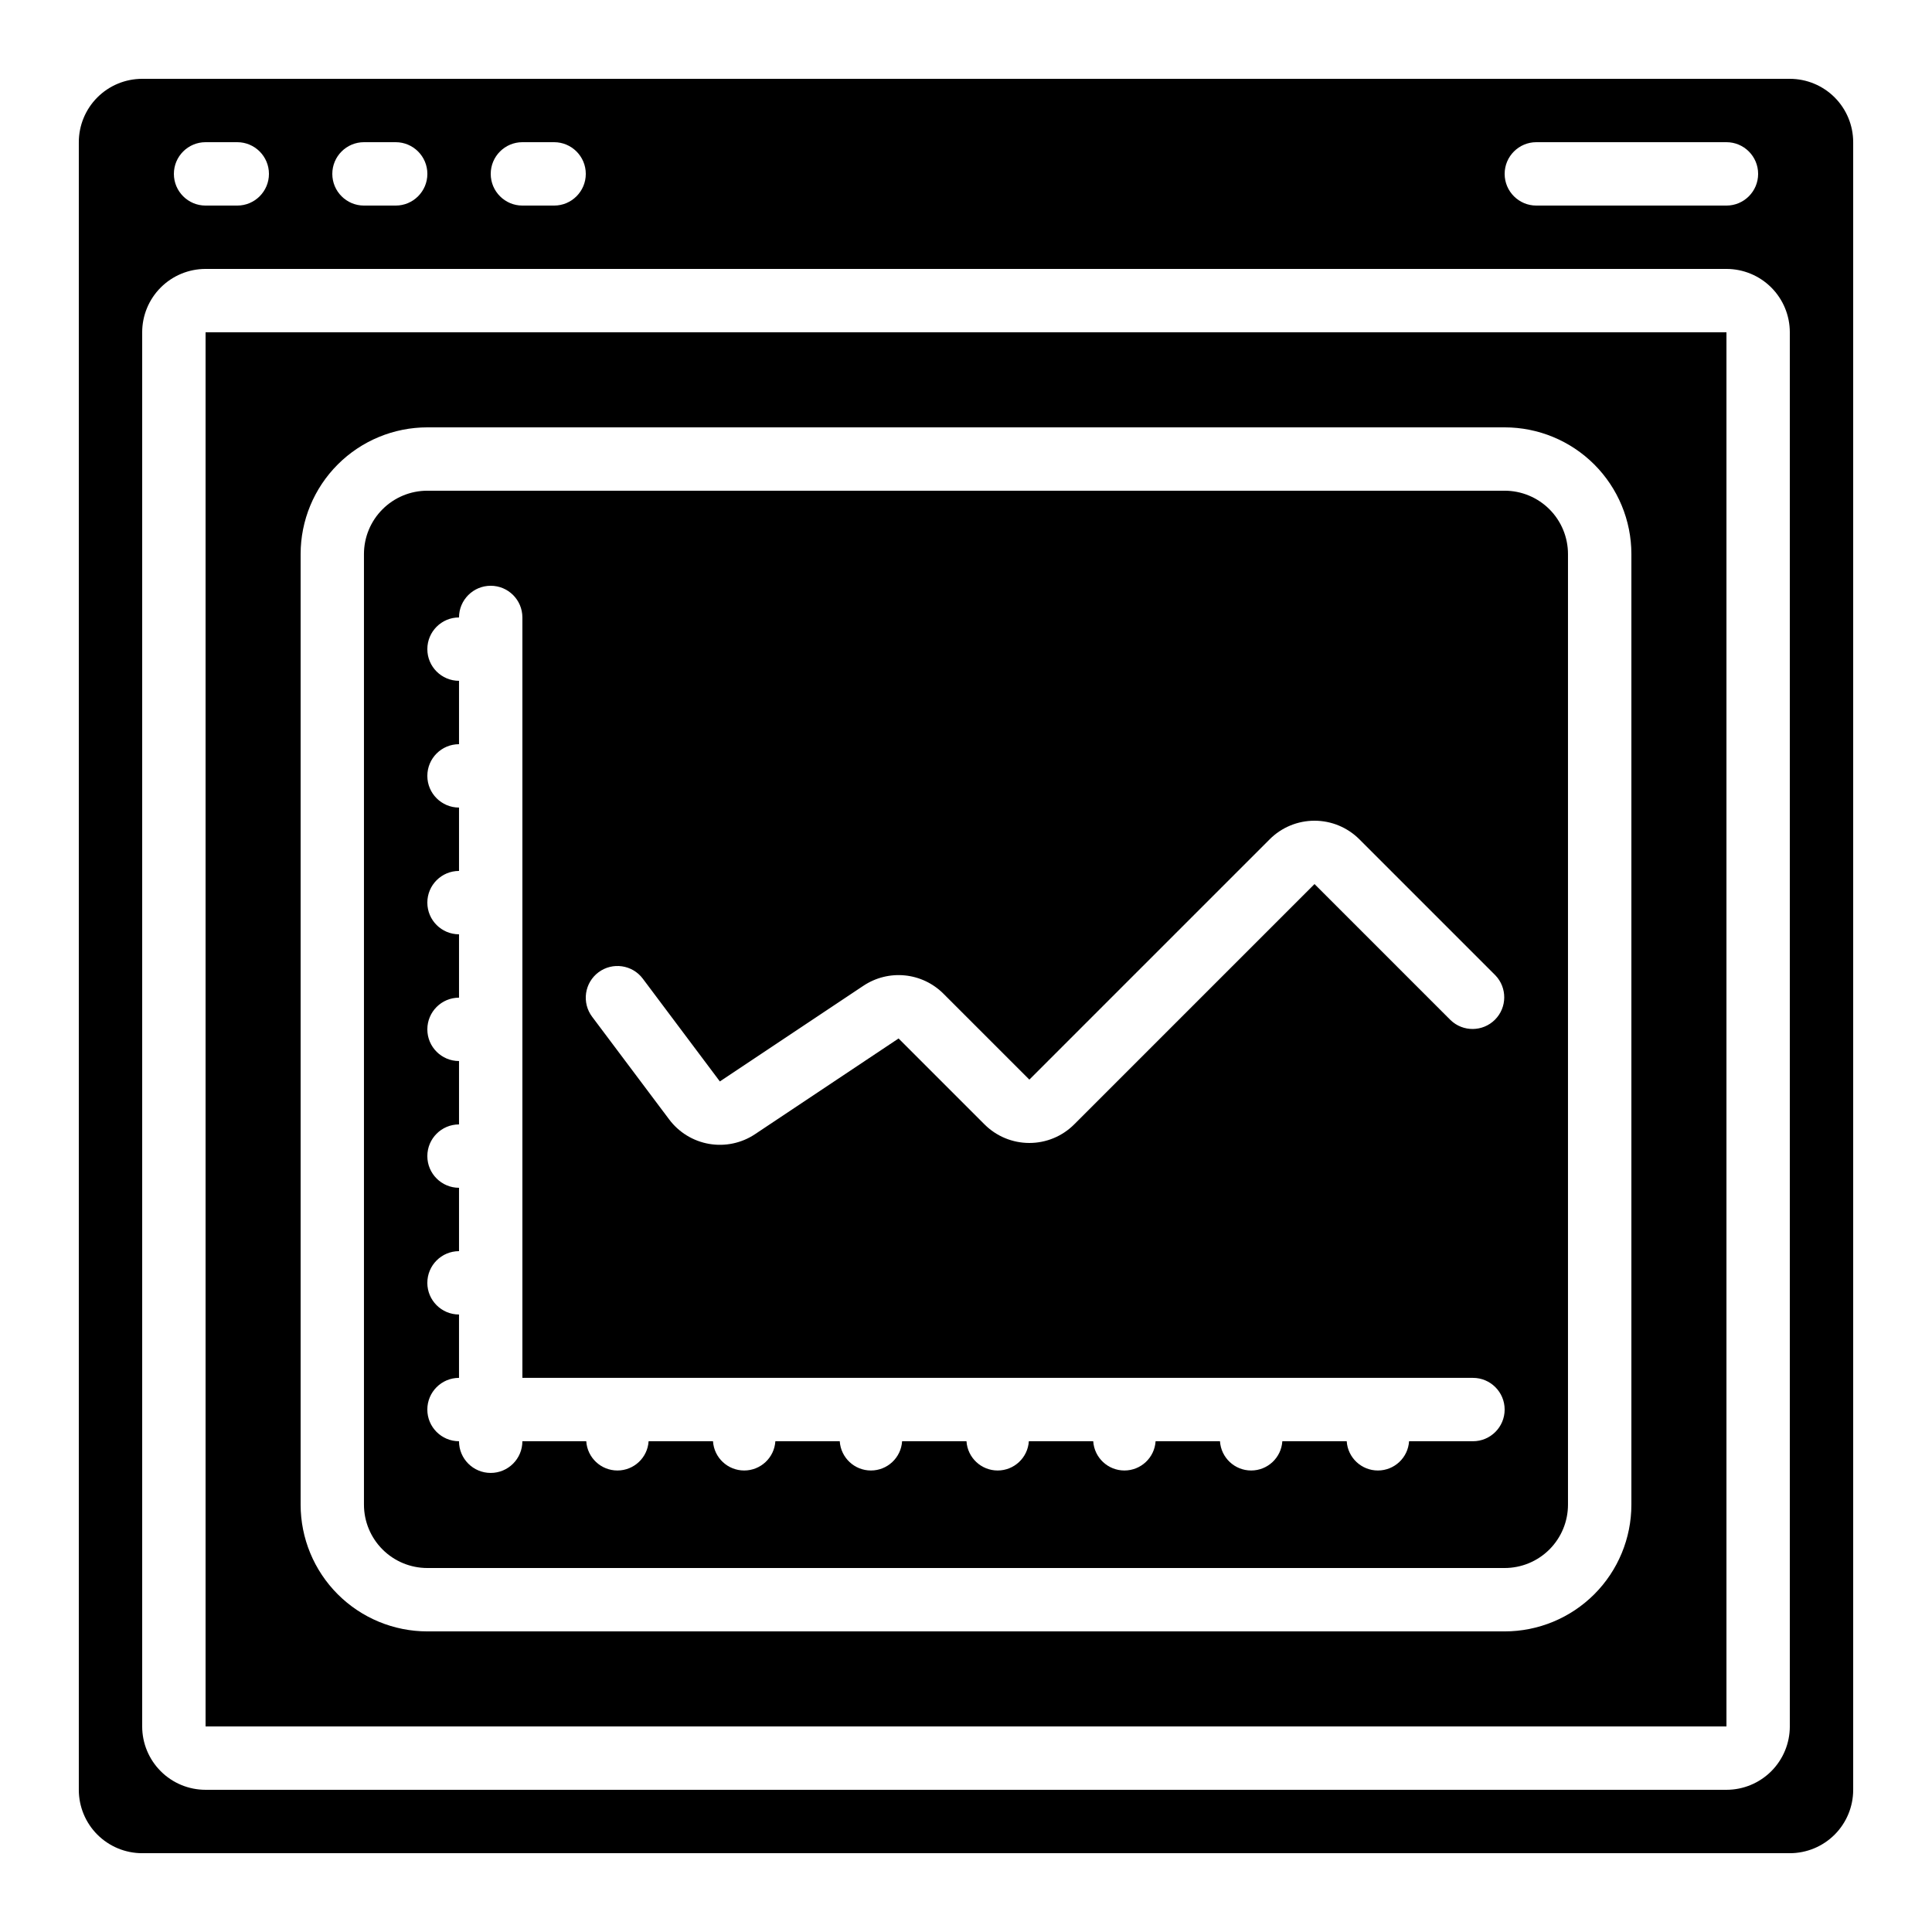 <?xml version="1.0" encoding="UTF-8"?>
<!-- Uploaded to: ICON Repo, www.iconrepo.com, Generator: ICON Repo Mixer Tools -->
<svg fill="#000000" width="800px" height="800px" version="1.1" viewBox="144 144 512 512" xmlns="http://www.w3.org/2000/svg">
 <g>
  <path d="m198.48 601.52h403.05v-369.46h-403.05zm25.188-310.68c0-8.906 3.539-17.449 9.84-23.75 6.297-6.297 14.84-9.836 23.75-9.836h285.49c8.906 0 17.449 3.539 23.75 9.836 6.297 6.301 9.836 14.844 9.836 23.75v251.91c0 8.906-3.539 17.449-9.836 23.75-6.301 6.297-14.844 9.836-23.75 9.836h-285.49c-8.91 0-17.453-3.539-23.75-9.836-6.301-6.301-9.84-14.844-9.84-23.75z"/>
  <path d="m257.25 559.54h285.49c4.453 0 8.723-1.77 11.875-4.918 3.148-3.152 4.918-7.422 4.918-11.875v-251.91c0-4.453-1.77-8.727-4.918-11.875-3.152-3.148-7.422-4.918-11.875-4.918h-285.49c-4.457 0-8.727 1.77-11.875 4.918-3.152 3.148-4.922 7.422-4.922 11.875v251.91c0 4.453 1.77 8.723 4.922 11.875 3.148 3.148 7.418 4.918 11.875 4.918zm45.344-157.86h-0.004c3.711-2.785 8.977-2.031 11.758 1.676l20.422 27.238 38.055-25.367v0.004c3.227-2.152 7.106-3.121 10.965-2.738 3.863 0.383 7.473 2.094 10.219 4.836l22.781 22.781 63.699-63.699c3.148-3.148 7.418-4.914 11.871-4.914s8.723 1.766 11.875 4.914l36.047 36.047c3.18 3.297 3.137 8.535-0.102 11.773-3.242 3.238-8.477 3.285-11.773 0.102l-36.047-36.047-63.699 63.699c-3.148 3.148-7.418 4.914-11.871 4.914s-8.727-1.766-11.875-4.914l-22.781-22.781-38.047 25.367h0.004c-3.574 2.379-7.922 3.301-12.152 2.574-4.231-0.727-8.023-3.047-10.598-6.481l-20.43-27.23c-1.336-1.781-1.906-4.019-1.594-6.227 0.316-2.203 1.492-4.191 3.273-5.527zm-45.344 82.285c0-4.637 3.758-8.395 8.395-8.395v-16.793c-4.637 0-8.395-3.762-8.395-8.398 0-4.637 3.758-8.395 8.395-8.395v-16.797c-4.637 0-8.395-3.758-8.395-8.395s3.758-8.398 8.395-8.398v-16.793c-4.637 0-8.395-3.758-8.395-8.398 0-4.637 3.758-8.395 8.395-8.395v-16.793c-4.637 0-8.395-3.762-8.395-8.398 0-4.637 3.758-8.395 8.395-8.395v-16.797c-4.637 0-8.395-3.758-8.395-8.395s3.758-8.398 8.395-8.398c0-4.637 3.762-8.395 8.398-8.395s8.395 3.758 8.395 8.395v201.52h251.91c4.637 0 8.398 3.762 8.398 8.398 0 4.637-3.762 8.395-8.398 8.395h-16.93c-0.277 4.359-3.894 7.754-8.262 7.754s-7.984-3.394-8.262-7.754h-17.062c-0.277 4.359-3.894 7.754-8.262 7.754-4.367 0-7.984-3.394-8.262-7.754h-17.062c-0.277 4.359-3.894 7.754-8.262 7.754-4.371 0-7.984-3.394-8.266-7.754h-17.062c-0.277 4.359-3.894 7.754-8.262 7.754-4.367 0-7.984-3.394-8.262-7.754h-17.062c-0.277 4.359-3.894 7.754-8.262 7.754-4.367 0-7.984-3.394-8.262-7.754h-17.062c-0.277 4.359-3.894 7.754-8.262 7.754-4.371 0-7.988-3.394-8.266-7.754h-17.062c-0.277 4.359-3.894 7.754-8.262 7.754-4.367 0-7.984-3.394-8.262-7.754h-16.93c0 4.641-3.758 8.398-8.395 8.398s-8.398-3.758-8.398-8.398c-4.637 0-8.395-3.758-8.395-8.395 0-4.637 3.758-8.398 8.395-8.398v-16.793c-4.637 0-8.395-3.758-8.395-8.398z"/>
  <path d="m618.32 164.89h-436.64c-4.453 0-8.723 1.77-11.875 4.918-3.148 3.152-4.918 7.422-4.918 11.875v436.64c0 4.453 1.77 8.727 4.918 11.875 3.152 3.148 7.422 4.918 11.875 4.918h436.64c4.453 0 8.727-1.77 11.875-4.918 3.148-3.148 4.918-7.422 4.918-11.875v-436.64c0-4.453-1.77-8.723-4.918-11.875-3.148-3.148-7.422-4.918-11.875-4.918zm-67.176 16.793h50.383c4.637 0 8.395 3.762 8.395 8.398s-3.758 8.398-8.395 8.398h-50.383c-4.637 0-8.395-3.762-8.395-8.398s3.758-8.398 8.395-8.398zm-268.7 0h8.398c4.637 0 8.398 3.762 8.398 8.398s-3.762 8.398-8.398 8.398h-8.398c-4.637 0-8.395-3.762-8.395-8.398s3.758-8.398 8.395-8.398zm-41.984 0h8.398c4.637 0 8.398 3.762 8.398 8.398s-3.762 8.398-8.398 8.398h-8.398c-4.637 0-8.395-3.762-8.395-8.398s3.758-8.398 8.395-8.398zm-41.98 0h8.395c4.637 0 8.398 3.762 8.398 8.398s-3.762 8.398-8.398 8.398h-8.395c-4.641 0-8.398-3.762-8.398-8.398s3.758-8.398 8.398-8.398zm419.84 419.84c0 4.453-1.77 8.723-4.918 11.875-3.152 3.148-7.422 4.918-11.875 4.918h-403.05c-4.457 0-8.727-1.77-11.875-4.918-3.152-3.152-4.922-7.422-4.922-11.875v-369.46c0-4.453 1.77-8.727 4.922-11.875 3.148-3.148 7.418-4.918 11.875-4.918h403.05c4.453 0 8.723 1.77 11.875 4.918 3.148 3.148 4.918 7.422 4.918 11.875z"/>
 </g>
</svg>